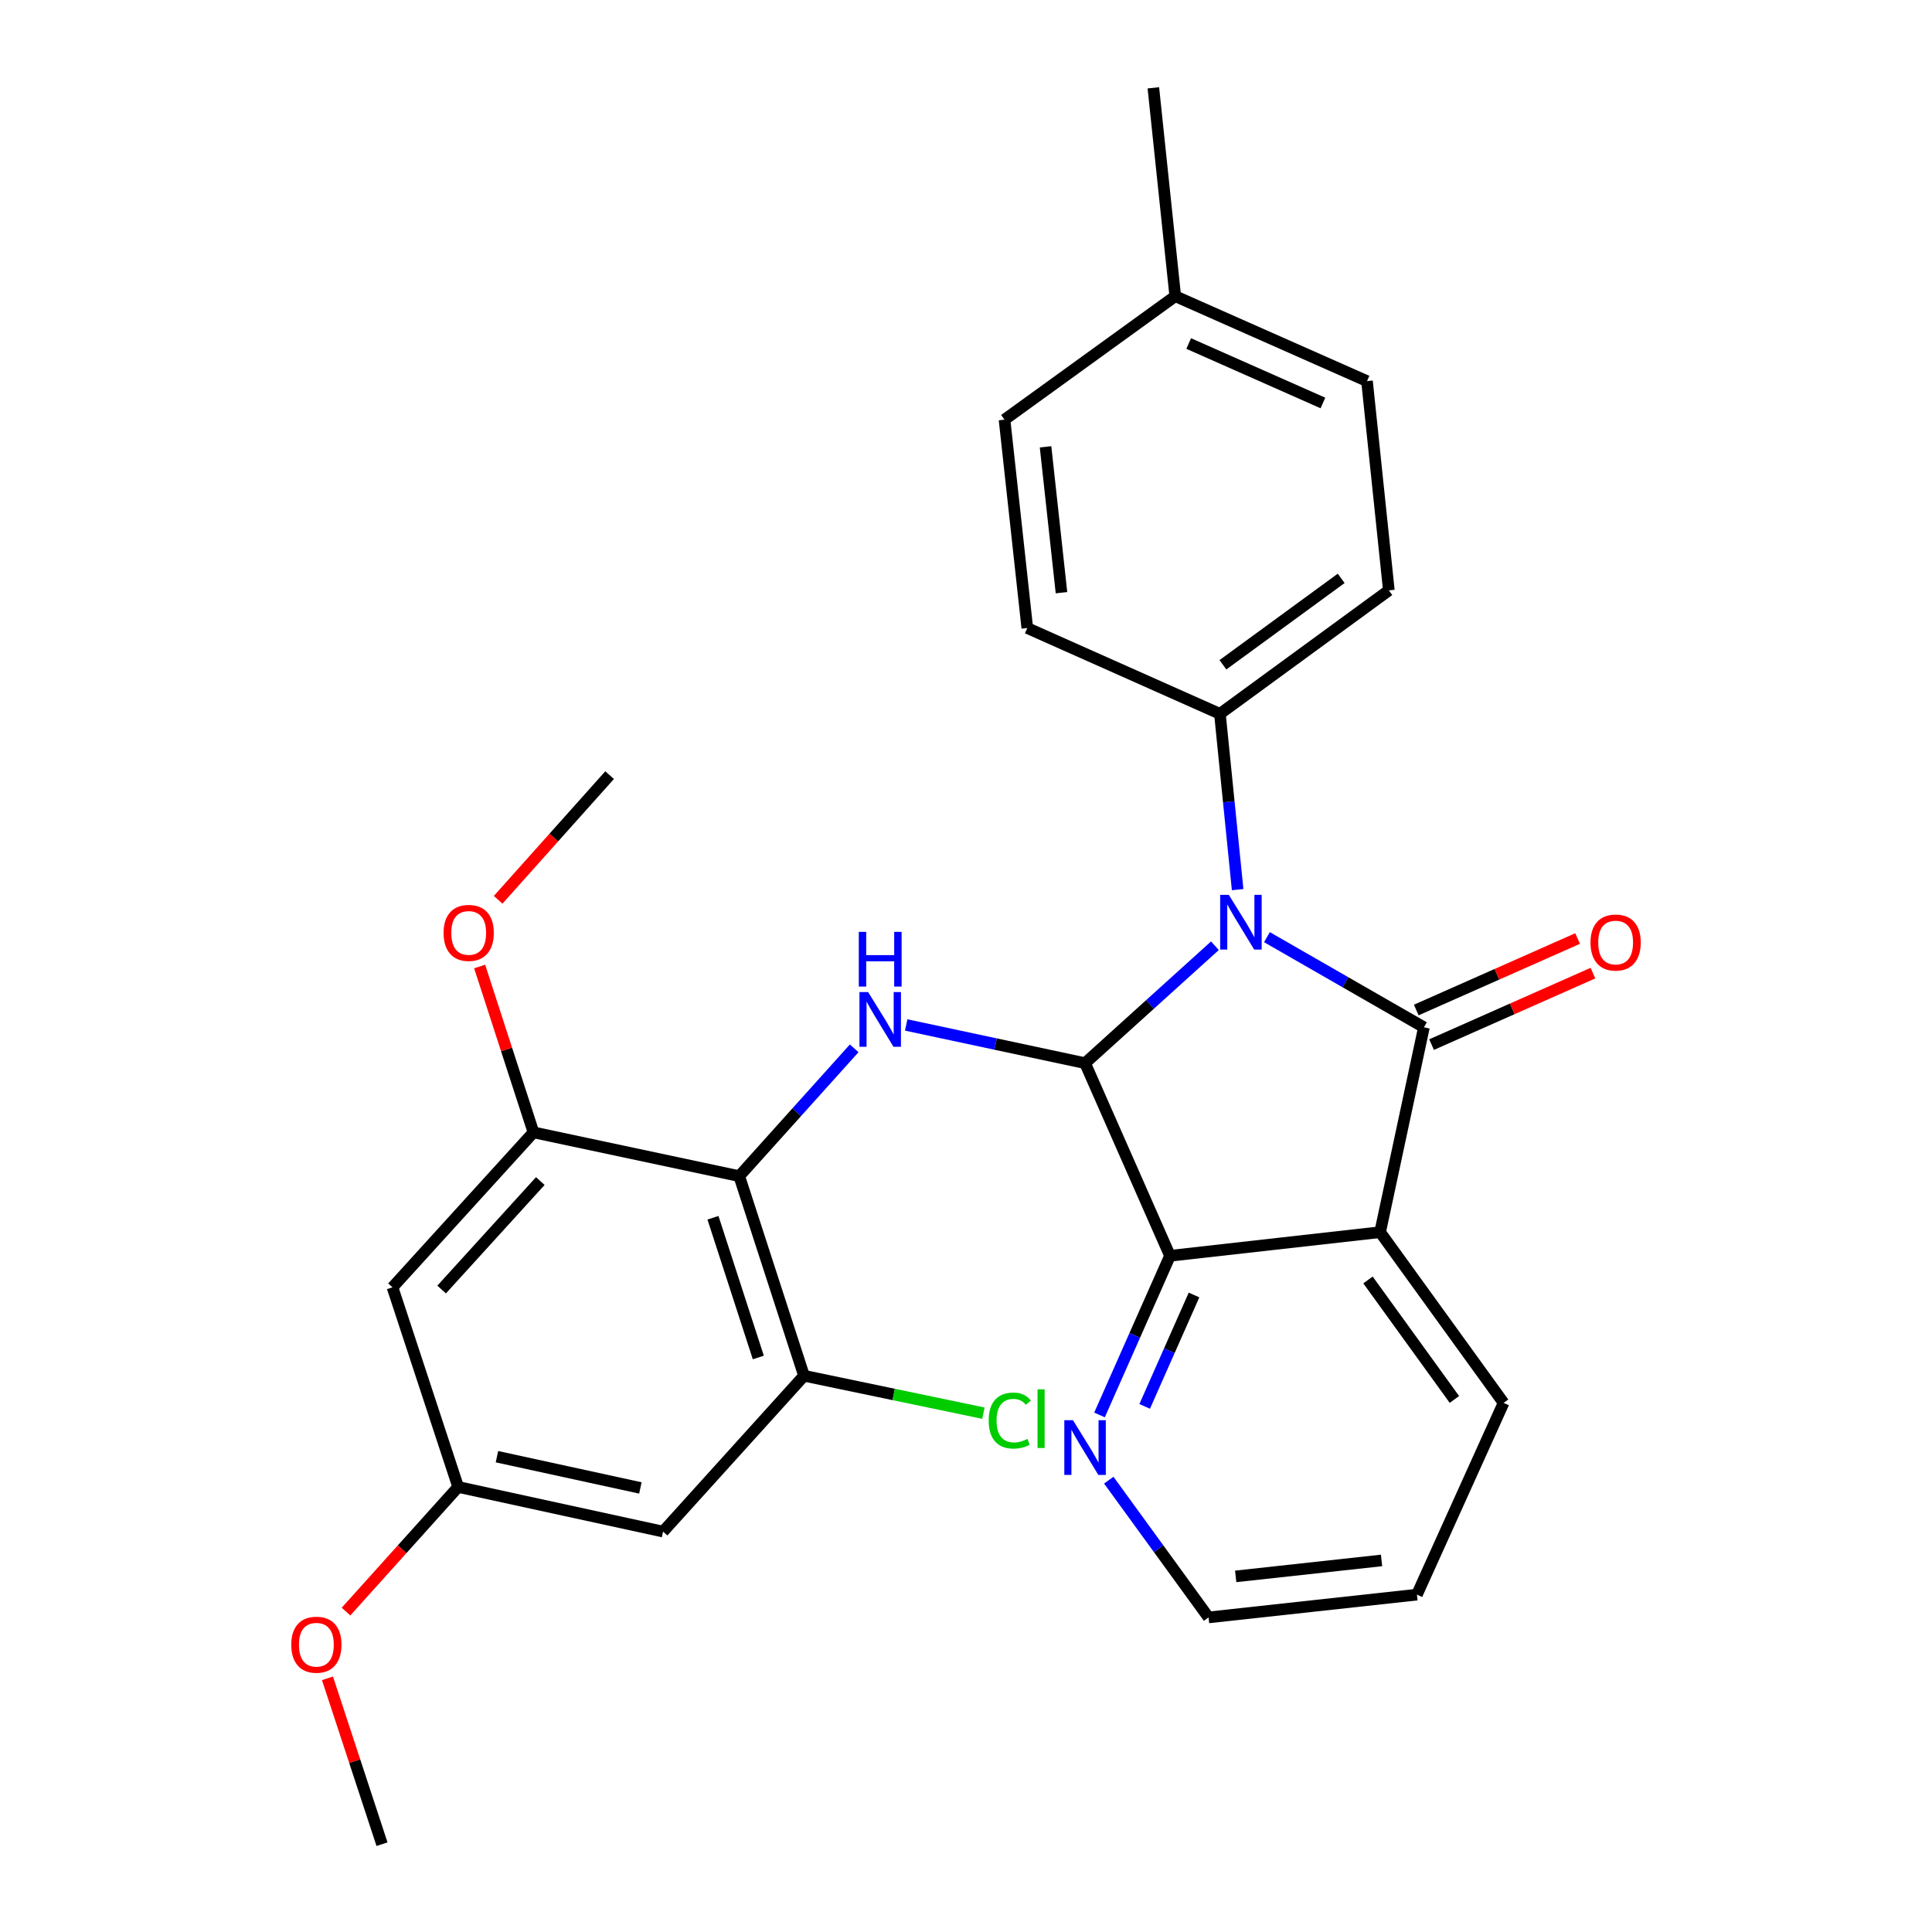 <?xml version='1.0' encoding='iso-8859-1'?>
<svg version='1.1' baseProfile='full'
              xmlns='http://www.w3.org/2000/svg'
                      xmlns:rdkit='http://www.rdkit.org/xml'
                      xmlns:xlink='http://www.w3.org/1999/xlink'
                  xml:space='preserve'
width='1000px' height='1000px' viewBox='0 0 1000 1000'>
<!-- END OF HEADER -->
<rect style='opacity:1.0;fill:#FFFFFF;stroke:none' width='1000' height='1000' x='0' y='0'> </rect>
<path class='bond-0' d='M 655.768,485.075 L 696.394,508.404' style='fill:none;fill-rule:evenodd;stroke:#0000FF;stroke-width:6px;stroke-linecap:butt;stroke-linejoin:miter;stroke-opacity:1' />
<path class='bond-0' d='M 696.394,508.404 L 737.02,531.734' style='fill:none;fill-rule:evenodd;stroke:#000000;stroke-width:6px;stroke-linecap:butt;stroke-linejoin:miter;stroke-opacity:1' />
<path class='bond-1' d='M 628.838,489.511 L 595.234,519.902' style='fill:none;fill-rule:evenodd;stroke:#0000FF;stroke-width:6px;stroke-linecap:butt;stroke-linejoin:miter;stroke-opacity:1' />
<path class='bond-1' d='M 595.234,519.902 L 561.629,550.294' style='fill:none;fill-rule:evenodd;stroke:#000000;stroke-width:6px;stroke-linecap:butt;stroke-linejoin:miter;stroke-opacity:1' />
<path class='bond-8' d='M 640.597,460.469 L 636.013,414.977' style='fill:none;fill-rule:evenodd;stroke:#0000FF;stroke-width:6px;stroke-linecap:butt;stroke-linejoin:miter;stroke-opacity:1' />
<path class='bond-8' d='M 636.013,414.977 L 631.429,369.485' style='fill:none;fill-rule:evenodd;stroke:#000000;stroke-width:6px;stroke-linecap:butt;stroke-linejoin:miter;stroke-opacity:1' />
<path class='bond-2' d='M 737.02,531.734 L 714.349,637.771' style='fill:none;fill-rule:evenodd;stroke:#000000;stroke-width:6px;stroke-linecap:butt;stroke-linejoin:miter;stroke-opacity:1' />
<path class='bond-12' d='M 740.986,540.686 L 782.743,522.186' style='fill:none;fill-rule:evenodd;stroke:#000000;stroke-width:6px;stroke-linecap:butt;stroke-linejoin:miter;stroke-opacity:1' />
<path class='bond-12' d='M 782.743,522.186 L 824.5,503.686' style='fill:none;fill-rule:evenodd;stroke:#FF0000;stroke-width:6px;stroke-linecap:butt;stroke-linejoin:miter;stroke-opacity:1' />
<path class='bond-12' d='M 733.054,522.782 L 774.811,504.282' style='fill:none;fill-rule:evenodd;stroke:#000000;stroke-width:6px;stroke-linecap:butt;stroke-linejoin:miter;stroke-opacity:1' />
<path class='bond-12' d='M 774.811,504.282 L 816.568,485.782' style='fill:none;fill-rule:evenodd;stroke:#FF0000;stroke-width:6px;stroke-linecap:butt;stroke-linejoin:miter;stroke-opacity:1' />
<path class='bond-3' d='M 561.629,550.294 L 605.591,649.999' style='fill:none;fill-rule:evenodd;stroke:#000000;stroke-width:6px;stroke-linecap:butt;stroke-linejoin:miter;stroke-opacity:1' />
<path class='bond-4' d='M 561.629,550.294 L 515.336,540.405' style='fill:none;fill-rule:evenodd;stroke:#000000;stroke-width:6px;stroke-linecap:butt;stroke-linejoin:miter;stroke-opacity:1' />
<path class='bond-4' d='M 515.336,540.405 L 469.043,530.517' style='fill:none;fill-rule:evenodd;stroke:#0000FF;stroke-width:6px;stroke-linecap:butt;stroke-linejoin:miter;stroke-opacity:1' />
<path class='bond-17' d='M 714.349,637.771 L 778.252,726.13' style='fill:none;fill-rule:evenodd;stroke:#000000;stroke-width:6px;stroke-linecap:butt;stroke-linejoin:miter;stroke-opacity:1' />
<path class='bond-17' d='M 708.067,662.501 L 752.799,724.352' style='fill:none;fill-rule:evenodd;stroke:#000000;stroke-width:6px;stroke-linecap:butt;stroke-linejoin:miter;stroke-opacity:1' />
<path class='bond-28' d='M 714.349,637.771 L 605.591,649.999' style='fill:none;fill-rule:evenodd;stroke:#000000;stroke-width:6px;stroke-linecap:butt;stroke-linejoin:miter;stroke-opacity:1' />
<path class='bond-11' d='M 605.591,649.999 L 587.347,691.187' style='fill:none;fill-rule:evenodd;stroke:#000000;stroke-width:6px;stroke-linecap:butt;stroke-linejoin:miter;stroke-opacity:1' />
<path class='bond-11' d='M 587.347,691.187 L 569.104,732.375' style='fill:none;fill-rule:evenodd;stroke:#0000FF;stroke-width:6px;stroke-linecap:butt;stroke-linejoin:miter;stroke-opacity:1' />
<path class='bond-11' d='M 618.023,670.286 L 605.252,699.118' style='fill:none;fill-rule:evenodd;stroke:#000000;stroke-width:6px;stroke-linecap:butt;stroke-linejoin:miter;stroke-opacity:1' />
<path class='bond-11' d='M 605.252,699.118 L 592.481,727.949' style='fill:none;fill-rule:evenodd;stroke:#0000FF;stroke-width:6px;stroke-linecap:butt;stroke-linejoin:miter;stroke-opacity:1' />
<path class='bond-5' d='M 442.124,542.617 L 412.375,575.693' style='fill:none;fill-rule:evenodd;stroke:#0000FF;stroke-width:6px;stroke-linecap:butt;stroke-linejoin:miter;stroke-opacity:1' />
<path class='bond-5' d='M 412.375,575.693 L 382.627,608.768' style='fill:none;fill-rule:evenodd;stroke:#000000;stroke-width:6px;stroke-linecap:butt;stroke-linejoin:miter;stroke-opacity:1' />
<path class='bond-6' d='M 382.627,608.768 L 416.156,712.086' style='fill:none;fill-rule:evenodd;stroke:#000000;stroke-width:6px;stroke-linecap:butt;stroke-linejoin:miter;stroke-opacity:1' />
<path class='bond-6' d='M 369.03,630.31 L 392.5,702.633' style='fill:none;fill-rule:evenodd;stroke:#000000;stroke-width:6px;stroke-linecap:butt;stroke-linejoin:miter;stroke-opacity:1' />
<path class='bond-7' d='M 382.627,608.768 L 276.122,586.107' style='fill:none;fill-rule:evenodd;stroke:#000000;stroke-width:6px;stroke-linecap:butt;stroke-linejoin:miter;stroke-opacity:1' />
<path class='bond-9' d='M 416.156,712.086 L 343.201,792.753' style='fill:none;fill-rule:evenodd;stroke:#000000;stroke-width:6px;stroke-linecap:butt;stroke-linejoin:miter;stroke-opacity:1' />
<path class='bond-16' d='M 416.156,712.086 L 462.588,721.771' style='fill:none;fill-rule:evenodd;stroke:#000000;stroke-width:6px;stroke-linecap:butt;stroke-linejoin:miter;stroke-opacity:1' />
<path class='bond-16' d='M 462.588,721.771 L 509.021,731.456' style='fill:none;fill-rule:evenodd;stroke:#00CC00;stroke-width:6px;stroke-linecap:butt;stroke-linejoin:miter;stroke-opacity:1' />
<path class='bond-10' d='M 276.122,586.107 L 203.156,666.318' style='fill:none;fill-rule:evenodd;stroke:#000000;stroke-width:6px;stroke-linecap:butt;stroke-linejoin:miter;stroke-opacity:1' />
<path class='bond-10' d='M 279.662,611.316 L 228.586,667.463' style='fill:none;fill-rule:evenodd;stroke:#000000;stroke-width:6px;stroke-linecap:butt;stroke-linejoin:miter;stroke-opacity:1' />
<path class='bond-18' d='M 276.122,586.107 L 262.193,543.186' style='fill:none;fill-rule:evenodd;stroke:#000000;stroke-width:6px;stroke-linecap:butt;stroke-linejoin:miter;stroke-opacity:1' />
<path class='bond-18' d='M 262.193,543.186 L 248.264,500.265' style='fill:none;fill-rule:evenodd;stroke:#FF0000;stroke-width:6px;stroke-linecap:butt;stroke-linejoin:miter;stroke-opacity:1' />
<path class='bond-14' d='M 631.429,369.485 L 718.863,305.582' style='fill:none;fill-rule:evenodd;stroke:#000000;stroke-width:6px;stroke-linecap:butt;stroke-linejoin:miter;stroke-opacity:1' />
<path class='bond-14' d='M 632.989,344.09 L 694.193,299.358' style='fill:none;fill-rule:evenodd;stroke:#000000;stroke-width:6px;stroke-linecap:butt;stroke-linejoin:miter;stroke-opacity:1' />
<path class='bond-15' d='M 631.429,369.485 L 531.723,325.077' style='fill:none;fill-rule:evenodd;stroke:#000000;stroke-width:6px;stroke-linecap:butt;stroke-linejoin:miter;stroke-opacity:1' />
<path class='bond-31' d='M 343.201,792.753 L 237.142,769.646' style='fill:none;fill-rule:evenodd;stroke:#000000;stroke-width:6px;stroke-linecap:butt;stroke-linejoin:miter;stroke-opacity:1' />
<path class='bond-31' d='M 331.461,770.154 L 257.22,753.979' style='fill:none;fill-rule:evenodd;stroke:#000000;stroke-width:6px;stroke-linecap:butt;stroke-linejoin:miter;stroke-opacity:1' />
<path class='bond-13' d='M 203.156,666.318 L 237.142,769.646' style='fill:none;fill-rule:evenodd;stroke:#000000;stroke-width:6px;stroke-linecap:butt;stroke-linejoin:miter;stroke-opacity:1' />
<path class='bond-23' d='M 573.898,766.126 L 599.721,801.649' style='fill:none;fill-rule:evenodd;stroke:#0000FF;stroke-width:6px;stroke-linecap:butt;stroke-linejoin:miter;stroke-opacity:1' />
<path class='bond-23' d='M 599.721,801.649 L 625.543,837.172' style='fill:none;fill-rule:evenodd;stroke:#000000;stroke-width:6px;stroke-linecap:butt;stroke-linejoin:miter;stroke-opacity:1' />
<path class='bond-22' d='M 237.142,769.646 L 208.123,801.9' style='fill:none;fill-rule:evenodd;stroke:#000000;stroke-width:6px;stroke-linecap:butt;stroke-linejoin:miter;stroke-opacity:1' />
<path class='bond-22' d='M 208.123,801.9 L 179.104,834.154' style='fill:none;fill-rule:evenodd;stroke:#FF0000;stroke-width:6px;stroke-linecap:butt;stroke-linejoin:miter;stroke-opacity:1' />
<path class='bond-19' d='M 718.863,305.582 L 707.56,197.271' style='fill:none;fill-rule:evenodd;stroke:#000000;stroke-width:6px;stroke-linecap:butt;stroke-linejoin:miter;stroke-opacity:1' />
<path class='bond-20' d='M 531.723,325.077 L 519.941,217.223' style='fill:none;fill-rule:evenodd;stroke:#000000;stroke-width:6px;stroke-linecap:butt;stroke-linejoin:miter;stroke-opacity:1' />
<path class='bond-20' d='M 549.422,306.772 L 541.175,231.274' style='fill:none;fill-rule:evenodd;stroke:#000000;stroke-width:6px;stroke-linecap:butt;stroke-linejoin:miter;stroke-opacity:1' />
<path class='bond-27' d='M 778.252,726.13 L 733.398,825.379' style='fill:none;fill-rule:evenodd;stroke:#000000;stroke-width:6px;stroke-linecap:butt;stroke-linejoin:miter;stroke-opacity:1' />
<path class='bond-25' d='M 257.843,465.734 L 286.689,433.471' style='fill:none;fill-rule:evenodd;stroke:#FF0000;stroke-width:6px;stroke-linecap:butt;stroke-linejoin:miter;stroke-opacity:1' />
<path class='bond-25' d='M 286.689,433.471 L 315.536,401.208' style='fill:none;fill-rule:evenodd;stroke:#000000;stroke-width:6px;stroke-linecap:butt;stroke-linejoin:miter;stroke-opacity:1' />
<path class='bond-29' d='M 707.56,197.271 L 608.311,153.309' style='fill:none;fill-rule:evenodd;stroke:#000000;stroke-width:6px;stroke-linecap:butt;stroke-linejoin:miter;stroke-opacity:1' />
<path class='bond-29' d='M 684.742,208.581 L 615.268,177.807' style='fill:none;fill-rule:evenodd;stroke:#000000;stroke-width:6px;stroke-linecap:butt;stroke-linejoin:miter;stroke-opacity:1' />
<path class='bond-21' d='M 519.941,217.223 L 608.311,153.309' style='fill:none;fill-rule:evenodd;stroke:#000000;stroke-width:6px;stroke-linecap:butt;stroke-linejoin:miter;stroke-opacity:1' />
<path class='bond-24' d='M 608.311,153.309 L 596.975,45.455' style='fill:none;fill-rule:evenodd;stroke:#000000;stroke-width:6px;stroke-linecap:butt;stroke-linejoin:miter;stroke-opacity:1' />
<path class='bond-26' d='M 169.5,868.696 L 183.614,911.621' style='fill:none;fill-rule:evenodd;stroke:#FF0000;stroke-width:6px;stroke-linecap:butt;stroke-linejoin:miter;stroke-opacity:1' />
<path class='bond-26' d='M 183.614,911.621 L 197.728,954.545' style='fill:none;fill-rule:evenodd;stroke:#000000;stroke-width:6px;stroke-linecap:butt;stroke-linejoin:miter;stroke-opacity:1' />
<path class='bond-30' d='M 625.543,837.172 L 733.398,825.379' style='fill:none;fill-rule:evenodd;stroke:#000000;stroke-width:6px;stroke-linecap:butt;stroke-linejoin:miter;stroke-opacity:1' />
<path class='bond-30' d='M 639.593,815.937 L 715.091,807.682' style='fill:none;fill-rule:evenodd;stroke:#000000;stroke-width:6px;stroke-linecap:butt;stroke-linejoin:miter;stroke-opacity:1' />
<path  class='atom-0' d='M 636.037 463.179
L 645.317 478.179
Q 646.237 479.659, 647.717 482.339
Q 649.197 485.019, 649.277 485.179
L 649.277 463.179
L 653.037 463.179
L 653.037 491.499
L 649.157 491.499
L 639.197 475.099
Q 638.037 473.179, 636.797 470.979
Q 635.597 468.779, 635.237 468.099
L 635.237 491.499
L 631.557 491.499
L 631.557 463.179
L 636.037 463.179
' fill='#0000FF'/>
<path  class='atom-5' d='M 449.332 513.483
L 458.612 528.483
Q 459.532 529.963, 461.012 532.643
Q 462.492 535.323, 462.572 535.483
L 462.572 513.483
L 466.332 513.483
L 466.332 541.803
L 462.452 541.803
L 452.492 525.403
Q 451.332 523.483, 450.092 521.283
Q 448.892 519.083, 448.532 518.403
L 448.532 541.803
L 444.852 541.803
L 444.852 513.483
L 449.332 513.483
' fill='#0000FF'/>
<path  class='atom-5' d='M 444.512 482.331
L 448.352 482.331
L 448.352 494.371
L 462.832 494.371
L 462.832 482.331
L 466.672 482.331
L 466.672 510.651
L 462.832 510.651
L 462.832 497.571
L 448.352 497.571
L 448.352 510.651
L 444.512 510.651
L 444.512 482.331
' fill='#0000FF'/>
<path  class='atom-12' d='M 555.369 735.088
L 564.649 750.088
Q 565.569 751.568, 567.049 754.248
Q 568.529 756.928, 568.609 757.088
L 568.609 735.088
L 572.369 735.088
L 572.369 763.408
L 568.489 763.408
L 558.529 747.008
Q 557.369 745.088, 556.129 742.888
Q 554.929 740.688, 554.569 740.008
L 554.569 763.408
L 550.889 763.408
L 550.889 735.088
L 555.369 735.088
' fill='#0000FF'/>
<path  class='atom-13' d='M 823.247 487.852
Q 823.247 481.052, 826.607 477.252
Q 829.967 473.452, 836.247 473.452
Q 842.527 473.452, 845.887 477.252
Q 849.247 481.052, 849.247 487.852
Q 849.247 494.732, 845.847 498.652
Q 842.447 502.532, 836.247 502.532
Q 830.007 502.532, 826.607 498.652
Q 823.247 494.772, 823.247 487.852
M 836.247 499.332
Q 840.567 499.332, 842.887 496.452
Q 845.247 493.532, 845.247 487.852
Q 845.247 482.292, 842.887 479.492
Q 840.567 476.652, 836.247 476.652
Q 831.927 476.652, 829.567 479.452
Q 827.247 482.252, 827.247 487.852
Q 827.247 493.572, 829.567 496.452
Q 831.927 499.332, 836.247 499.332
' fill='#FF0000'/>
<path  class='atom-17' d='M 511.741 735.281
Q 511.741 728.241, 515.021 724.561
Q 518.341 720.841, 524.621 720.841
Q 530.461 720.841, 533.581 724.961
L 530.941 727.121
Q 528.661 724.121, 524.621 724.121
Q 520.341 724.121, 518.061 727.001
Q 515.821 729.841, 515.821 735.281
Q 515.821 740.881, 518.141 743.761
Q 520.501 746.641, 525.061 746.641
Q 528.181 746.641, 531.821 744.761
L 532.941 747.761
Q 531.461 748.721, 529.221 749.281
Q 526.981 749.841, 524.501 749.841
Q 518.341 749.841, 515.021 746.081
Q 511.741 742.321, 511.741 735.281
' fill='#00CC00'/>
<path  class='atom-17' d='M 537.021 719.121
L 540.701 719.121
L 540.701 749.481
L 537.021 749.481
L 537.021 719.121
' fill='#00CC00'/>
<path  class='atom-19' d='M 229.593 482.869
Q 229.593 476.069, 232.953 472.269
Q 236.313 468.469, 242.593 468.469
Q 248.873 468.469, 252.233 472.269
Q 255.593 476.069, 255.593 482.869
Q 255.593 489.749, 252.193 493.669
Q 248.793 497.549, 242.593 497.549
Q 236.353 497.549, 232.953 493.669
Q 229.593 489.789, 229.593 482.869
M 242.593 494.349
Q 246.913 494.349, 249.233 491.469
Q 251.593 488.549, 251.593 482.869
Q 251.593 477.309, 249.233 474.509
Q 246.913 471.669, 242.593 471.669
Q 238.273 471.669, 235.913 474.469
Q 233.593 477.269, 233.593 482.869
Q 233.593 488.589, 235.913 491.469
Q 238.273 494.349, 242.593 494.349
' fill='#FF0000'/>
<path  class='atom-23' d='M 150.753 851.297
Q 150.753 844.497, 154.113 840.697
Q 157.473 836.897, 163.753 836.897
Q 170.033 836.897, 173.393 840.697
Q 176.753 844.497, 176.753 851.297
Q 176.753 858.177, 173.353 862.097
Q 169.953 865.977, 163.753 865.977
Q 157.513 865.977, 154.113 862.097
Q 150.753 858.217, 150.753 851.297
M 163.753 862.777
Q 168.073 862.777, 170.393 859.897
Q 172.753 856.977, 172.753 851.297
Q 172.753 845.737, 170.393 842.937
Q 168.073 840.097, 163.753 840.097
Q 159.433 840.097, 157.073 842.897
Q 154.753 845.697, 154.753 851.297
Q 154.753 857.017, 157.073 859.897
Q 159.433 862.777, 163.753 862.777
' fill='#FF0000'/>
</svg>
